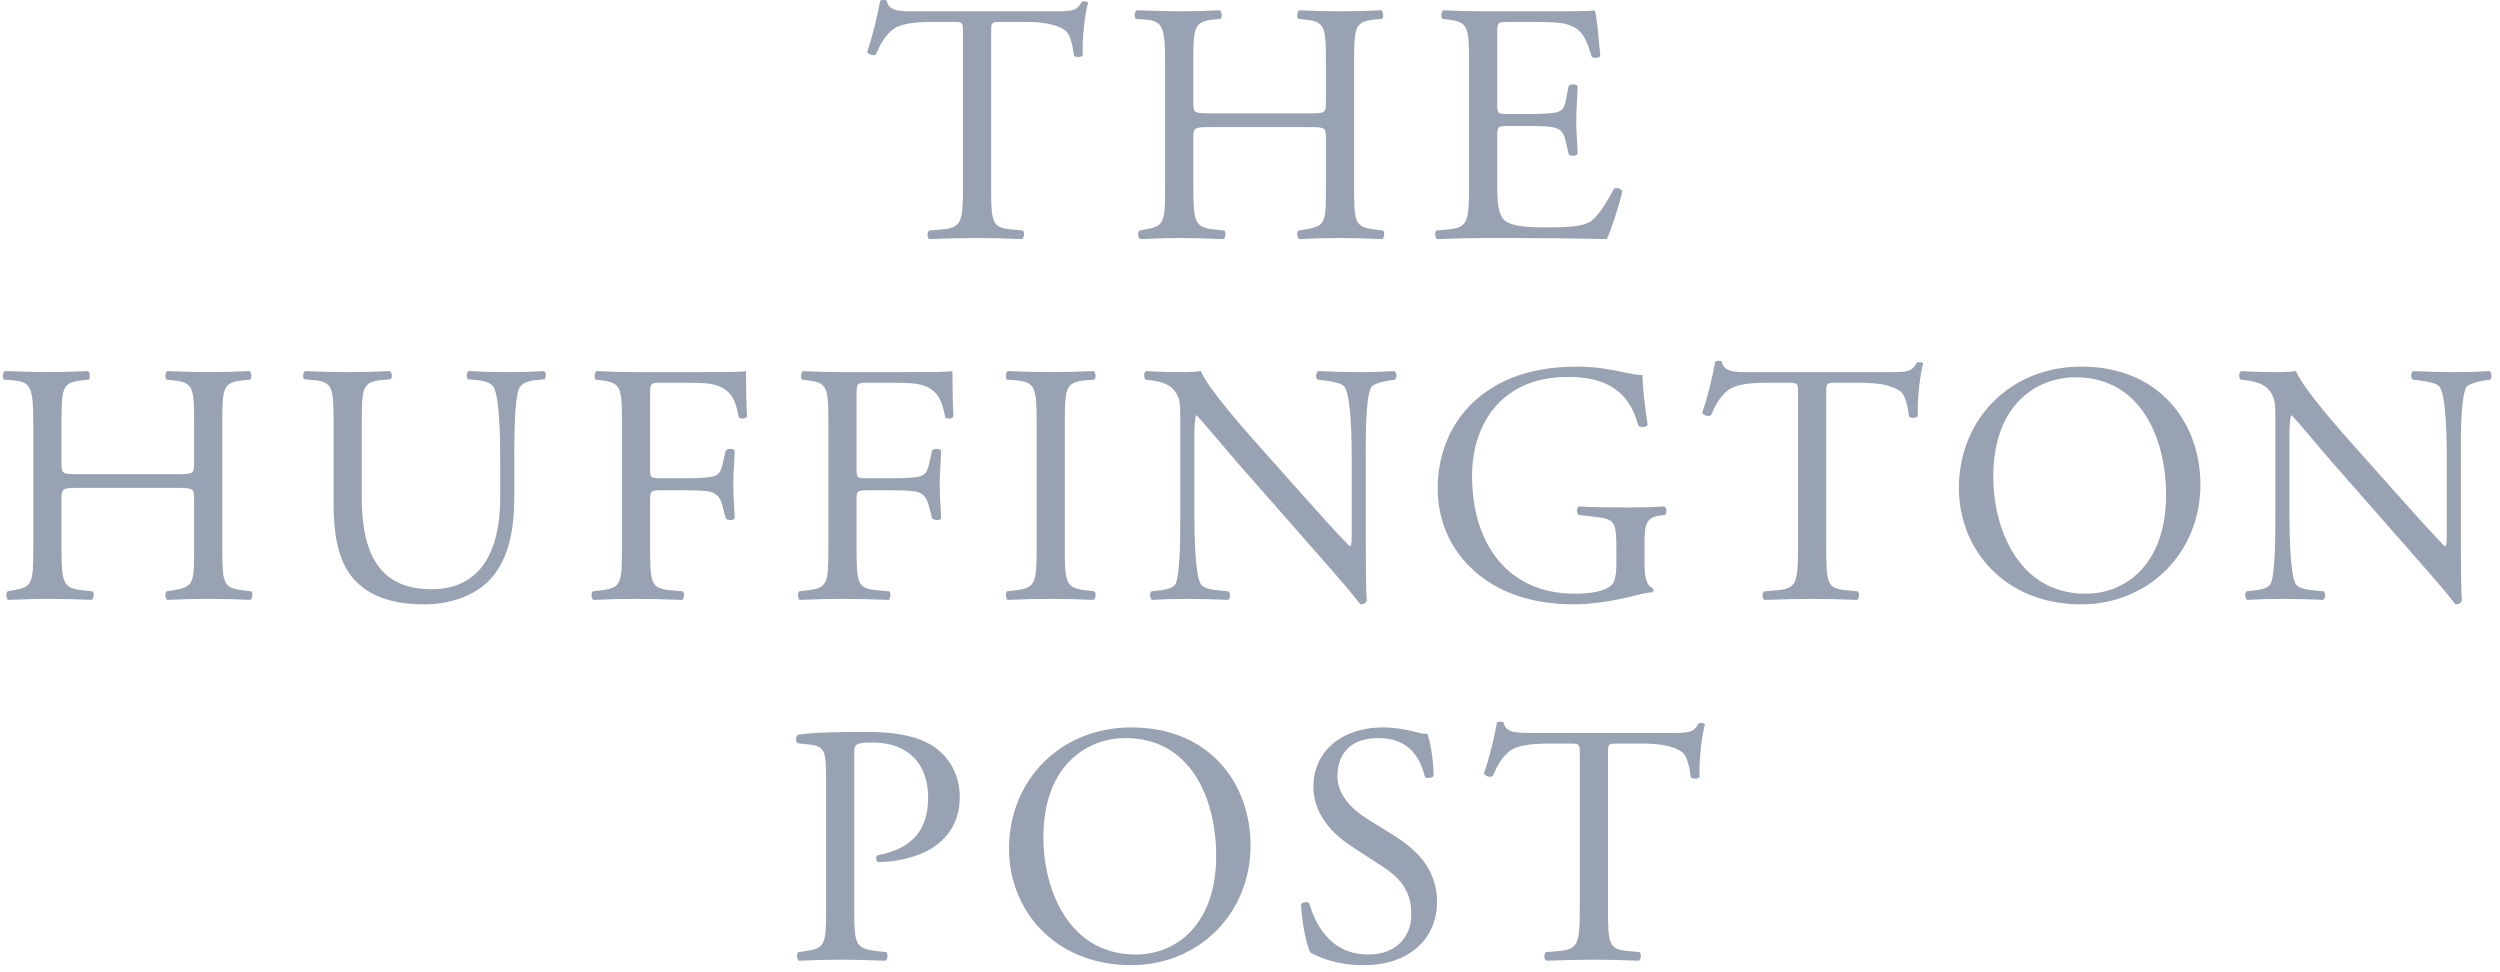<svg width="193" height="75" viewBox="0 0 193 75" fill="none" xmlns="http://www.w3.org/2000/svg">
<path d="M76.516 14.399C76.516 17.183 76.568 17.583 78.108 17.714L78.957 17.795C79.115 17.901 79.063 18.378 78.903 18.457C77.392 18.404 76.489 18.378 75.428 18.378C74.367 18.378 73.439 18.404 71.741 18.457C71.583 18.378 71.529 17.926 71.741 17.795L72.696 17.714C74.209 17.583 74.342 17.183 74.342 14.399V2.543C74.342 1.721 74.342 1.694 73.545 1.694H72.087C70.946 1.694 69.487 1.746 68.824 2.358C68.187 2.941 67.923 3.523 67.631 4.187C67.419 4.347 67.047 4.214 66.941 4.002C67.365 2.809 67.763 1.111 67.95 0.05C68.029 -0.004 68.373 -0.029 68.453 0.05C68.612 0.899 69.487 0.872 70.707 0.872H81.45C82.881 0.872 83.121 0.818 83.518 0.13C83.651 0.076 83.942 0.103 83.996 0.209C83.703 1.297 83.518 3.444 83.597 4.241C83.493 4.453 83.041 4.453 82.908 4.293C82.829 3.631 82.644 2.649 82.245 2.358C81.635 1.906 80.628 1.694 79.169 1.694H77.286C76.489 1.694 76.516 1.721 76.516 2.595V14.399Z" fill="#98A2B3"/>
<path d="M93.45 9.811C92.177 9.811 92.123 9.865 92.123 10.659V14.399C92.123 17.185 92.256 17.555 93.741 17.715L94.511 17.794C94.669 17.901 94.617 18.377 94.457 18.458C93.025 18.404 92.123 18.377 91.088 18.377C89.948 18.377 89.047 18.431 88.013 18.458C87.853 18.377 87.801 17.954 87.959 17.794L88.41 17.715C89.896 17.449 89.948 17.185 89.948 14.399V4.85C89.948 2.066 89.763 1.615 88.383 1.508L87.695 1.456C87.534 1.35 87.588 0.872 87.747 0.793C89.047 0.82 89.948 0.872 91.088 0.872C92.123 0.872 93.025 0.845 94.166 0.793C94.326 0.872 94.378 1.35 94.22 1.456L93.714 1.508C92.177 1.669 92.123 2.066 92.123 4.85V7.901C92.123 8.723 92.177 8.749 93.45 8.749H101.036C102.308 8.749 102.362 8.723 102.362 7.901V4.85C102.362 2.066 102.308 1.669 100.743 1.508L100.24 1.456C100.081 1.35 100.134 0.872 100.293 0.793C101.513 0.845 102.416 0.872 103.502 0.872C104.536 0.872 105.439 0.845 106.632 0.793C106.792 0.872 106.844 1.35 106.686 1.456L106.128 1.508C104.59 1.669 104.536 2.066 104.536 4.85V14.399C104.536 17.185 104.59 17.528 106.128 17.715L106.765 17.794C106.925 17.901 106.871 18.377 106.713 18.458C105.439 18.404 104.536 18.377 103.502 18.377C102.416 18.377 101.461 18.404 100.294 18.458C100.134 18.377 100.081 17.954 100.24 17.794L100.743 17.715C102.362 17.449 102.362 17.185 102.362 14.399V10.659C102.362 9.865 102.308 9.811 101.036 9.811H93.45H93.45Z" fill="#98A2B3"/>
<path d="M113.41 4.851C113.41 2.092 113.356 1.694 111.791 1.509L111.367 1.455C111.209 1.349 111.262 0.872 111.421 0.793C112.561 0.845 113.462 0.872 114.55 0.872H119.538C121.234 0.872 122.8 0.872 123.119 0.793C123.277 1.243 123.437 3.153 123.541 4.32C123.437 4.48 123.012 4.532 122.879 4.374C122.482 3.126 122.243 2.198 120.863 1.852C120.306 1.721 119.457 1.694 118.291 1.694H116.381C115.584 1.694 115.584 1.746 115.584 2.755V8.059C115.584 8.802 115.665 8.802 116.46 8.802H117.998C119.113 8.802 119.935 8.75 120.253 8.644C120.572 8.537 120.757 8.378 120.89 7.716L121.102 6.628C121.234 6.469 121.685 6.469 121.791 6.654C121.791 7.291 121.685 8.325 121.685 9.333C121.685 10.288 121.791 11.296 121.791 11.879C121.685 12.065 121.234 12.065 121.102 11.906L120.863 10.872C120.757 10.394 120.572 9.996 120.041 9.863C119.669 9.757 119.032 9.73 117.998 9.73H116.46C115.665 9.73 115.584 9.757 115.584 10.447V14.187C115.584 15.593 115.665 16.494 116.09 16.946C116.406 17.264 116.964 17.555 119.298 17.555C121.34 17.555 122.11 17.449 122.694 17.158C123.171 16.892 123.887 15.964 124.577 14.584C124.762 14.453 125.135 14.532 125.241 14.77C125.054 15.699 124.39 17.741 124.045 18.457C121.658 18.404 119.298 18.377 116.937 18.377H114.55C113.41 18.377 112.509 18.404 110.944 18.457C110.784 18.377 110.73 17.953 110.89 17.795L111.766 17.714C113.277 17.582 113.41 17.183 113.41 14.399V4.85V4.851Z" fill="#98A2B3"/>
<path d="M6.074 37.665C4.801 37.665 4.748 37.717 4.748 38.514V42.253C4.748 45.039 4.88 45.41 6.365 45.569L7.135 45.649C7.293 45.755 7.241 46.231 7.081 46.312C5.65 46.258 4.748 46.231 3.713 46.231C2.572 46.231 1.671 46.285 0.637 46.312C0.477 46.231 0.425 45.809 0.583 45.649L1.034 45.569C2.52 45.303 2.572 45.039 2.572 42.253V32.705C2.572 29.92 2.387 29.469 1.007 29.363L0.319 29.311C0.159 29.204 0.212 28.726 0.371 28.647C1.671 28.674 2.572 28.726 3.713 28.726C4.748 28.726 5.65 28.699 6.79 28.647C6.95 28.726 7.002 29.204 6.844 29.311L6.338 29.363C4.801 29.523 4.748 29.92 4.748 32.705V35.755C4.748 36.577 4.801 36.604 6.074 36.604H13.66C14.932 36.604 14.986 36.577 14.986 35.755V32.705C14.986 29.92 14.932 29.523 13.369 29.363L12.864 29.311C12.705 29.204 12.757 28.726 12.917 28.647C14.137 28.699 15.04 28.726 16.126 28.726C17.16 28.726 18.063 28.699 19.256 28.647C19.416 28.726 19.468 29.204 19.309 29.311L18.752 29.363C17.214 29.523 17.16 29.92 17.16 32.705V42.253C17.16 45.039 17.214 45.383 18.752 45.569L19.389 45.649C19.549 45.755 19.495 46.231 19.336 46.312C18.063 46.258 17.16 46.231 16.126 46.231C15.04 46.231 14.085 46.258 12.917 46.312C12.757 46.231 12.705 45.809 12.864 45.649L13.369 45.569C14.986 45.303 14.986 45.039 14.986 42.253V38.514C14.986 37.717 14.932 37.665 13.66 37.665H6.074Z" fill="#98A2B3"/>
<path d="M38.616 35.384C38.616 33.74 38.562 30.69 38.113 29.893C37.928 29.575 37.449 29.39 36.787 29.338L36.124 29.284C35.964 29.098 36.017 28.753 36.176 28.647C37.185 28.701 38.165 28.728 39.199 28.728C40.314 28.728 41.03 28.701 41.985 28.647C42.197 28.78 42.17 29.125 42.037 29.284L41.401 29.338C40.739 29.39 40.235 29.629 40.075 29.974C39.705 30.848 39.705 33.899 39.705 35.384V38.383C39.705 40.69 39.332 43.129 37.847 44.721C36.706 45.967 34.744 46.658 32.782 46.658C30.951 46.658 29.122 46.312 27.822 45.199C26.415 44.032 25.753 42.095 25.753 38.938V32.679C25.753 29.92 25.699 29.471 24.161 29.338L23.498 29.284C23.338 29.177 23.392 28.728 23.552 28.647C24.877 28.701 25.778 28.728 26.84 28.728C27.928 28.728 28.803 28.701 30.102 28.647C30.262 28.728 30.314 29.177 30.156 29.284L29.519 29.338C27.98 29.471 27.928 29.92 27.928 32.679V38.408C27.928 42.679 29.253 45.49 33.312 45.49C37.158 45.49 38.616 42.467 38.616 38.435V35.384Z" fill="#98A2B3"/>
<path d="M50.189 36.207C50.189 36.923 50.269 36.923 51.065 36.923H52.869C53.956 36.923 54.804 36.871 55.123 36.764C55.414 36.658 55.627 36.525 55.786 35.835L56.026 34.773C56.157 34.615 56.608 34.615 56.715 34.773C56.715 35.41 56.608 36.471 56.608 37.453C56.608 38.408 56.715 39.416 56.715 40.027C56.608 40.185 56.211 40.185 56.026 40.027L55.76 38.991C55.627 38.514 55.414 38.142 54.911 37.984C54.54 37.878 53.877 37.851 52.869 37.851H51.065C50.269 37.851 50.189 37.878 50.189 38.568V42.254C50.189 45.04 50.243 45.437 51.808 45.57L52.709 45.649C52.869 45.755 52.815 46.232 52.657 46.313C51.091 46.259 50.189 46.232 49.128 46.232C47.961 46.232 47.06 46.259 45.813 46.313C45.654 46.232 45.601 45.809 45.76 45.649L46.423 45.57C47.961 45.383 48.015 45.04 48.015 42.254V32.705C48.015 29.921 47.961 29.549 46.423 29.363L45.999 29.311C45.84 29.205 45.893 28.727 46.051 28.648C47.166 28.7 48.067 28.727 49.128 28.727H54.01C55.707 28.727 57.245 28.727 57.59 28.648C57.59 29.867 57.616 31.14 57.67 32.15C57.59 32.308 57.218 32.387 57.033 32.228C56.821 31.034 56.502 30.054 55.177 29.709C54.592 29.549 53.716 29.549 52.603 29.549H50.986C50.189 29.549 50.189 29.603 50.189 30.61V36.207Z" fill="#98A2B3"/>
<path d="M66.125 36.207C66.125 36.923 66.204 36.923 67.001 36.923H68.805C69.891 36.923 70.74 36.871 71.058 36.764C71.35 36.658 71.562 36.525 71.722 35.835L71.961 34.773C72.093 34.615 72.544 34.615 72.65 34.773C72.65 35.41 72.544 36.471 72.544 37.453C72.544 38.408 72.65 39.416 72.65 40.027C72.544 40.185 72.147 40.185 71.961 40.027L71.695 38.991C71.562 38.514 71.35 38.142 70.846 37.984C70.476 37.878 69.812 37.851 68.805 37.851H67.001C66.204 37.851 66.125 37.878 66.125 38.568V42.254C66.125 45.04 66.179 45.437 67.744 45.57L68.645 45.649C68.805 45.755 68.751 46.232 68.593 46.313C67.026 46.259 66.125 46.232 65.064 46.232C63.897 46.232 62.996 46.259 61.749 46.313C61.589 46.232 61.537 45.809 61.695 45.649L62.359 45.57C63.897 45.383 63.951 45.04 63.951 42.254V32.705C63.951 29.921 63.897 29.549 62.359 29.363L61.934 29.311C61.776 29.205 61.828 28.727 61.987 28.648C63.102 28.7 64.003 28.727 65.064 28.727H69.945C71.643 28.727 73.181 28.727 73.526 28.648C73.526 29.867 73.551 31.14 73.605 32.15C73.526 32.308 73.154 32.387 72.969 32.228C72.756 31.034 72.438 30.054 71.112 29.709C70.528 29.549 69.652 29.549 68.539 29.549H66.92C66.125 29.549 66.125 29.603 66.125 30.61V36.207V36.207Z" fill="#98A2B3"/>
<path d="M80.027 32.758C80.027 29.947 79.973 29.496 78.408 29.363L77.746 29.311C77.586 29.204 77.64 28.726 77.798 28.647C79.125 28.701 80.026 28.726 81.14 28.726C82.201 28.726 83.104 28.701 84.429 28.647C84.589 28.726 84.642 29.204 84.482 29.311L83.82 29.363C82.255 29.496 82.201 29.947 82.201 32.758V42.201C82.201 45.012 82.255 45.383 83.82 45.569L84.482 45.649C84.642 45.755 84.59 46.233 84.429 46.312C83.104 46.258 82.201 46.233 81.14 46.233C80.026 46.233 79.125 46.258 77.798 46.312C77.64 46.233 77.586 45.809 77.746 45.649L78.408 45.569C79.973 45.383 80.027 45.012 80.027 42.201V32.758Z" fill="#98A2B3"/>
<path d="M105.44 41.724C105.44 42.521 105.44 45.675 105.519 46.366C105.467 46.524 105.307 46.657 105.015 46.657C104.697 46.206 103.927 45.278 101.62 42.652L95.467 35.65C94.751 34.828 92.947 32.652 92.39 32.069H92.337C92.231 32.388 92.204 32.997 92.204 33.794V39.576C92.204 40.823 92.231 44.271 92.681 45.066C92.841 45.359 93.372 45.517 94.035 45.569L94.857 45.65C95.016 45.862 94.99 46.181 94.803 46.312C93.611 46.26 92.681 46.233 91.701 46.233C90.586 46.233 89.87 46.26 88.942 46.312C88.757 46.181 88.73 45.809 88.89 45.65L89.606 45.569C90.215 45.49 90.64 45.332 90.773 45.039C91.143 44.085 91.116 40.85 91.116 39.576V31.909C91.116 31.168 91.089 30.611 90.534 30.001C90.161 29.629 89.526 29.443 88.89 29.364L88.438 29.31C88.278 29.152 88.278 28.755 88.49 28.648C89.606 28.727 91.01 28.727 91.489 28.727C91.913 28.727 92.365 28.701 92.708 28.648C93.239 30.001 96.368 33.503 97.244 34.483L99.816 37.375C101.647 39.416 102.947 40.902 104.194 42.175H104.246C104.352 42.042 104.352 41.618 104.352 41.06V35.384C104.352 34.138 104.325 30.69 103.821 29.895C103.663 29.656 103.239 29.497 102.177 29.364L101.726 29.31C101.541 29.152 101.568 28.728 101.78 28.648C102.999 28.701 103.902 28.727 104.909 28.727C106.05 28.727 106.74 28.701 107.641 28.648C107.854 28.78 107.854 29.152 107.695 29.31L107.323 29.364C106.474 29.497 105.944 29.708 105.838 29.922C105.386 30.875 105.44 34.165 105.44 35.384V41.724H105.44Z" fill="#98A2B3"/>
<path d="M126.958 43.527C126.958 44.588 127.118 45.225 127.595 45.41C127.674 45.49 127.674 45.65 127.568 45.729C127.249 45.729 126.773 45.835 126.267 45.966C124.863 46.338 122.953 46.657 121.519 46.657C118.364 46.657 115.472 45.783 113.429 43.712C111.839 42.121 110.99 40.026 110.99 37.691C110.99 35.437 111.733 33.157 113.377 31.405C115.154 29.549 117.78 28.302 121.785 28.302C123.298 28.302 124.703 28.594 125.154 28.7C125.658 28.806 126.48 28.991 126.798 28.939C126.798 29.815 126.958 31.195 127.197 32.785C127.118 32.997 126.64 33.024 126.48 32.865C125.738 30 123.748 29.098 121.043 29.098C115.897 29.098 113.642 32.759 113.642 36.738C113.642 41.829 116.267 45.835 121.6 45.835C123.244 45.835 124.226 45.489 124.517 45.038C124.649 44.853 124.783 44.376 124.783 43.527V42.466C124.783 40.238 124.703 40.079 123.059 39.892L121.891 39.761C121.679 39.655 121.706 39.177 121.891 39.097C122.661 39.151 124.12 39.177 125.685 39.177C126.719 39.177 127.622 39.151 128.496 39.097C128.683 39.204 128.708 39.601 128.523 39.761L128.098 39.813C126.983 39.946 126.958 40.689 126.958 42.042V43.527V43.527Z" fill="#98A2B3"/>
<path d="M140.984 42.254C140.984 45.038 141.038 45.438 142.576 45.569L143.425 45.65C143.583 45.756 143.531 46.233 143.371 46.312C141.86 46.26 140.959 46.233 139.896 46.233C138.836 46.233 137.908 46.26 136.209 46.312C136.05 46.233 135.998 45.781 136.209 45.65L137.166 45.569C138.676 45.438 138.809 45.038 138.809 42.254V30.398C138.809 29.576 138.809 29.549 138.014 29.549H136.554C135.414 29.549 133.955 29.601 133.292 30.213C132.655 30.796 132.39 31.38 132.099 32.042C131.887 32.202 131.515 32.069 131.408 31.857C131.835 30.664 132.232 28.966 132.417 27.905C132.496 27.851 132.842 27.826 132.921 27.905C133.079 28.754 133.955 28.727 135.176 28.727H145.917C147.349 28.727 147.588 28.673 147.986 27.985C148.119 27.931 148.41 27.958 148.464 28.064C148.171 29.152 147.986 31.299 148.065 32.096C147.96 32.308 147.509 32.308 147.376 32.148C147.297 31.486 147.112 30.504 146.712 30.213C146.103 29.762 145.095 29.549 143.637 29.549H141.754C140.959 29.549 140.984 29.576 140.984 30.45V42.254Z" fill="#98A2B3"/>
<path d="M151.227 37.666C151.227 32.361 155.205 28.302 160.669 28.302C166.797 28.302 169.872 32.732 169.872 37.401C169.872 42.757 165.79 46.657 160.669 46.657C154.781 46.657 151.227 42.441 151.227 37.666ZM167.221 38.223C167.221 33.845 165.284 29.124 160.218 29.124C157.461 29.124 153.88 31.007 153.88 36.816C153.88 40.743 155.79 45.834 161.014 45.834C164.196 45.834 167.221 43.448 167.221 38.223Z" fill="#98A2B3"/>
<path d="M189.98 41.723C189.98 42.52 189.98 45.675 190.059 46.365C190.007 46.524 189.846 46.657 189.555 46.657C189.237 46.205 188.467 45.277 186.159 42.651L180.007 35.65C179.291 34.828 177.487 32.651 176.929 32.069H176.877C176.771 32.387 176.744 32.997 176.744 33.793V39.576C176.744 40.822 176.771 44.27 177.221 45.065C177.381 45.358 177.911 45.516 178.575 45.569L179.397 45.649C179.555 45.862 179.528 46.18 179.343 46.311C178.15 46.259 177.221 46.232 176.24 46.232C175.125 46.232 174.41 46.259 173.481 46.311C173.296 46.18 173.269 45.808 173.429 45.649L174.145 45.569C174.755 45.489 175.179 45.331 175.312 45.038C175.683 44.085 175.656 40.849 175.656 39.576V31.909C175.656 31.168 175.631 30.61 175.073 30C174.701 29.628 174.066 29.443 173.429 29.363L172.978 29.31C172.818 29.151 172.818 28.754 173.03 28.648C174.145 28.727 175.55 28.727 176.028 28.727C176.453 28.727 176.904 28.7 177.248 28.648C177.778 30 180.908 33.502 181.784 34.482L184.357 37.374C186.186 39.416 187.487 40.901 188.733 42.175H188.785C188.892 42.042 188.892 41.617 188.892 41.06V35.383C188.892 34.137 188.866 30.689 188.361 29.894C188.203 29.655 187.778 29.497 186.717 29.363L186.266 29.31C186.08 29.151 186.107 28.727 186.32 28.648C187.539 28.7 188.442 28.727 189.449 28.727C190.589 28.727 191.278 28.7 192.181 28.648C192.393 28.779 192.393 29.151 192.235 29.31L191.863 29.363C191.014 29.497 190.483 29.707 190.377 29.921C189.926 30.874 189.98 34.164 189.98 35.383V41.723Z" fill="#98A2B3"/>
<path d="M65.949 70.109C65.949 72.893 66.003 73.239 67.699 73.424L68.417 73.505C68.575 73.638 68.523 74.087 68.363 74.167C66.85 74.114 65.976 74.087 64.915 74.087C63.802 74.087 62.846 74.114 61.679 74.167C61.519 74.087 61.467 73.663 61.625 73.505L62.183 73.424C63.721 73.213 63.775 72.893 63.775 70.109V60.321C63.775 58.068 63.721 57.616 62.528 57.483L61.573 57.379C61.386 57.219 61.413 56.821 61.625 56.715C63.032 56.528 64.676 56.503 66.877 56.503C69.079 56.503 70.724 56.794 71.971 57.562C73.19 58.332 74.093 59.712 74.093 61.542C74.093 63.981 72.58 65.203 71.44 65.76C70.273 66.316 68.866 66.555 67.78 66.555C67.593 66.474 67.593 66.077 67.753 66.025C70.618 65.494 71.652 63.875 71.652 61.568C71.652 58.996 70.14 57.325 67.381 57.325C65.976 57.325 65.949 57.431 65.949 58.28V70.109Z" fill="#98A2B3"/>
<path d="M77.895 65.52C77.895 60.217 81.874 56.157 87.338 56.157C93.465 56.157 96.541 60.587 96.541 65.256C96.541 70.612 92.457 74.511 87.338 74.511C81.449 74.511 77.895 70.296 77.895 65.52ZM93.89 66.078C93.89 61.7 91.953 56.979 86.886 56.979C84.129 56.979 80.548 58.864 80.548 64.672C80.548 68.598 82.458 73.689 87.683 73.689C90.865 73.689 93.89 71.303 93.89 66.078Z" fill="#98A2B3"/>
<path d="M105.291 74.511C103.063 74.511 101.658 73.821 101.153 73.529C100.834 72.947 100.491 71.064 100.437 69.817C100.57 69.632 100.967 69.578 101.073 69.738C101.471 71.091 102.559 73.689 105.636 73.689C107.865 73.689 108.951 72.231 108.951 70.639C108.951 69.472 108.712 68.172 106.777 66.925L104.257 65.281C102.93 64.405 101.392 62.895 101.392 60.72C101.392 58.199 103.354 56.157 106.804 56.157C107.626 56.157 108.581 56.316 109.269 56.502C109.615 56.609 109.985 56.661 110.198 56.661C110.437 57.297 110.676 58.783 110.676 59.897C110.57 60.056 110.145 60.136 110.012 59.977C109.667 58.704 108.951 56.979 106.404 56.979C103.805 56.979 103.248 58.704 103.248 59.923C103.248 61.461 104.521 62.576 105.503 63.186L107.626 64.511C109.296 65.546 110.94 67.085 110.94 69.605C110.94 72.522 108.739 74.511 105.291 74.511" fill="#98A2B3"/>
<path d="M124.135 70.109C124.135 72.893 124.189 73.292 125.727 73.424L126.575 73.505C126.734 73.611 126.682 74.087 126.523 74.166C125.011 74.114 124.108 74.087 123.047 74.087C121.987 74.087 121.058 74.114 119.361 74.166C119.201 74.087 119.149 73.638 119.361 73.505L120.315 73.424C121.827 73.292 121.96 72.893 121.96 70.109V58.253C121.96 57.431 121.96 57.404 121.164 57.404H119.705C118.565 57.404 117.106 57.456 116.443 58.068C115.806 58.65 115.541 59.235 115.25 59.897C115.038 60.057 114.666 59.924 114.559 59.712C114.984 58.519 115.381 56.821 115.568 55.76C115.648 55.706 115.993 55.681 116.072 55.76C116.23 56.609 117.106 56.582 118.326 56.582H129.068C130.502 56.582 130.739 56.528 131.138 55.839C131.27 55.785 131.563 55.812 131.615 55.918C131.324 57.007 131.138 59.154 131.218 59.951C131.112 60.163 130.66 60.163 130.527 60.003C130.448 59.341 130.263 58.359 129.865 58.068C129.254 57.616 128.246 57.404 126.788 57.404H124.905C124.108 57.404 124.135 57.431 124.135 58.307V70.109H124.135Z" fill="#98A2B3"/>
</svg>
